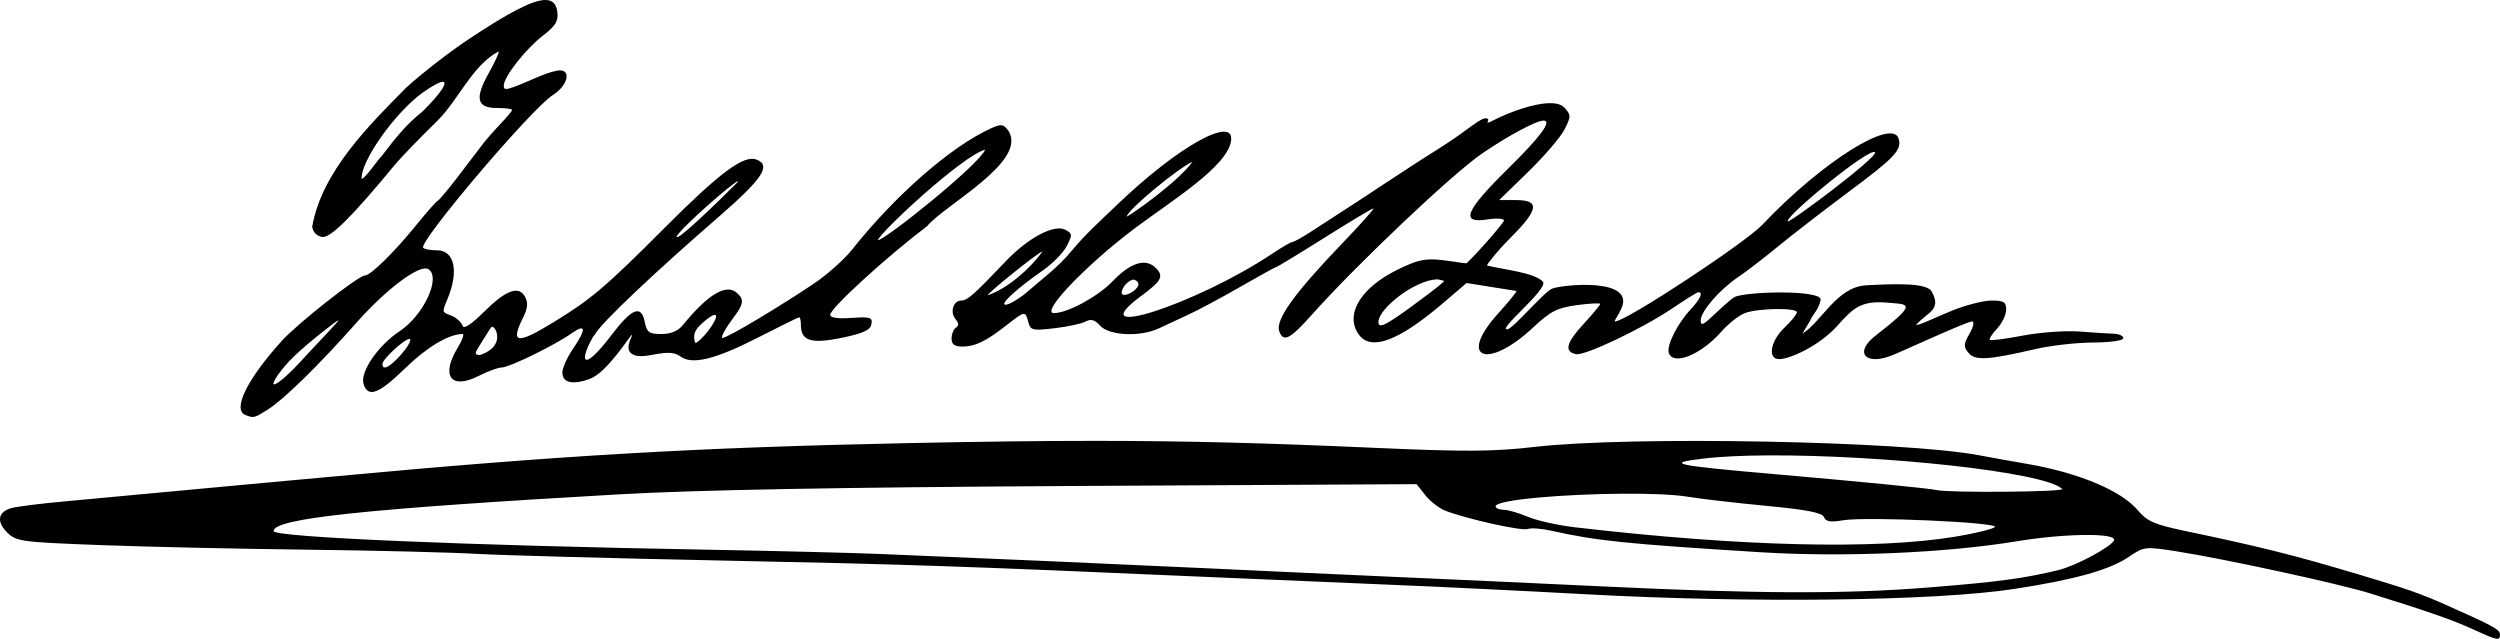 <?xml version="1.0" encoding="UTF-8" standalone="no"?>
<!-- Created with Inkscape (http://www.inkscape.org/) -->
<svg
   xmlns:svg="http://www.w3.org/2000/svg"
   xmlns="http://www.w3.org/2000/svg"
   version="1.0"
   width="597.379"
   height="152.63"
   id="svg2">
  <defs
     id="defs5" />
  <path
     d="M 130.222,0.001 C 127.143,0.067 121.426,3.087 111.878,9.439 C 107.478,12.365 100.844,17.5 97.128,20.876 C 88.088,30.027 76.913,41.022 74.597,54.157 C 74.785,55.475 75.73,56.444 77.003,56.626 C 78.977,56.908 84.115,51.785 94.378,39.345 C 95.75,37.683 100.362,32.915 104.628,28.751 C 109.697,23.625 112.931,15.549 119.16,12.282 C 119.347,12.469 118.261,14.831 116.753,17.532 C 113.37,23.593 113.937,25.814 118.847,25.814 C 120.789,25.814 122.378,26.018 122.378,26.251 C 122.378,26.484 121.141,27.977 119.628,29.564 C 118.116,31.15 116.203,33.327 115.378,34.407 C 114.553,35.488 111.946,38.914 109.566,42.032 C 107.186,45.151 104.936,47.832 104.566,48.001 C 104.196,48.17 101.891,50.789 99.441,53.814 C 94.263,60.207 88.561,65.814 87.222,65.814 C 85.677,65.814 71.122,77.257 67.316,81.47 C 59.045,90.625 55.477,97.886 58.628,99.157 C 60.587,99.948 60.705,99.92 63.878,97.939 C 67.757,95.517 76.029,87.434 85.222,77.064 C 92.411,68.953 100.324,63.064 102.347,64.314 C 105.462,66.239 101.257,75.329 95.472,79.157 C 90.317,82.569 85.981,88.924 86.878,91.751 C 87.95,95.128 90.502,94.151 96.878,87.939 C 102.019,82.93 107.257,79.814 110.535,79.814 C 110.994,79.814 110.468,81.276 109.378,83.064 C 105.243,89.845 107.75,93.211 114.41,89.814 C 116.556,88.719 119.016,87.814 119.878,87.814 C 121.684,87.814 132.561,82.497 136.628,79.626 C 140.049,77.211 140.141,78.599 136.878,83.407 C 135.503,85.434 134.378,87.961 134.378,89.001 C 134.378,91.866 137.575,91.771 140.878,90.564 C 145.203,88.983 150.576,80.032 151.003,80.032 C 151.431,80.032 148.288,84.154 152.066,85.001 C 154.969,85.652 159.781,83.04 162.566,85.157 C 165.303,87.238 170.823,85.919 181.003,80.72 C 186.267,78.032 190.75,75.814 190.972,75.814 C 191.194,75.814 191.378,76.656 191.378,77.689 C 191.378,81.464 193.853,82.238 201.16,80.72 C 206.244,79.663 207.954,78.873 208.222,77.47 C 208.536,75.827 207.989,75.657 203.472,75.97 C 200.186,76.197 198.378,75.938 198.378,75.22 C 198.379,73.679 211.574,61.606 221.535,54.032 C 225.786,48.927 245.532,38.655 241.003,31.314 C 239.77,29.627 239.29,29.534 236.753,30.689 C 227.208,35.033 213.884,46.69 203.597,59.657 C 201.777,61.951 197.727,65.571 194.597,67.689 C 187.634,72.4 173.941,80.751 172.628,80.751 C 172.1,80.751 173.444,78.309 174.847,76.47 C 177.781,72.623 177.958,71.55 175.941,69.876 C 173.418,67.782 169.032,70.462 163.16,77.689 C 162.002,79.113 160.286,79.814 158.035,79.814 C 155.074,79.814 154.559,79.438 154.035,76.814 C 153.208,72.679 150.823,73.878 146.285,79.845 C 138.663,89.866 138.601,85.771 141.722,80.47 L 142.128,79.97 C 143.413,77.316 157.117,64.495 171.628,51.907 C 182.235,42.707 184.354,39.508 180.753,38.126 C 177.734,36.968 171.986,41.242 158.91,54.345 C 144.625,68.658 141.271,71.496 132.16,77.064 C 123.523,82.341 121.899,82.099 124.941,76.001 C 126.093,73.692 126.244,72.381 125.472,70.939 C 123.971,68.134 120.864,69.296 115.503,74.657 C 112.821,77.34 110.842,78.673 110.597,77.939 C 110.371,77.261 109.208,75.932 107.91,75.439 C 105.632,74.573 105.527,74.79 106.941,71.407 C 109.696,64.812 108.607,59.814 104.441,59.814 C 102.941,59.814 101.461,59.553 101.128,59.22 C 99.85,57.941 127.071,25.858 132.128,22.689 C 135.533,20.555 136.589,16.814 133.785,16.814 C 132.905,16.814 130.768,17.441 129.035,18.189 C 120.862,21.715 120.378,21.821 120.378,20.439 C 120.378,18.339 125.696,11.587 129.785,8.47 C 132.701,6.247 133.431,5.045 133.191,2.97 C 132.959,0.963 132.07,-0.038 130.222,0.001 z M 105.628,19.564 C 107.274,19.336 105.364,22.326 100.878,26.72 C 97,29.759 94.356,33.192 91.378,37.064 C 89.784,38.805 87.994,41.714 86.441,42.814 C 85.989,38.769 94.369,26.861 101.097,22.064 C 103.406,20.459 104.88,19.667 105.628,19.564 z M 370.066,24.657 C 366.379,24.772 361.04,26.645 356.91,28.72 C 354.144,30.109 356.318,28.622 355.347,28.314 C 353.851,27.839 351.083,30.986 343.378,35.782 C 336.39,40.133 323.676,48.695 319.503,51.314 C 318.627,51.864 316.03,53.551 313.722,55.064 C 311.414,56.576 309.218,57.814 308.847,57.814 C 308.476,57.814 306.314,59.072 304.035,60.595 C 285.769,72.799 257.556,81.843 272.847,70.595 C 277.55,67.136 278.146,65.988 276.191,64.032 C 273.763,61.604 270.162,62.715 265.816,67.251 C 262.341,70.877 255.055,74.814 251.847,74.814 C 248.545,74.814 259.181,63.626 270.972,54.689 C 279.812,48.053 293.574,39.694 294.191,33.439 C 294.746,27.807 281.795,34.616 266.566,49.282 C 263.263,52.429 259.181,56.168 256.316,59.657 C 252.696,64.067 248.678,66.904 244.753,70.345 C 243.024,71.703 240.999,72.822 240.253,72.814 C 238.766,72.796 242.999,68.916 249.347,64.501 C 251.58,62.948 254.088,60.371 254.91,58.782 C 256.283,56.127 256.267,55.818 254.566,54.907 C 251.93,53.496 245.665,56.814 240.253,62.501 C 232.719,70.419 231.147,71.814 229.722,71.814 C 227.795,71.814 226.917,74.566 228.316,76.251 C 229.11,77.208 229.159,77.839 228.441,78.282 C 227.864,78.639 227.378,79.809 227.378,80.876 C 227.378,82.293 228.099,82.814 229.972,82.814 C 233.003,82.814 235.576,81.574 240.535,77.689 C 244.9,74.268 245.01,74.246 245.722,76.97 C 246.24,78.949 246.716,79.053 251.941,78.439 C 255.054,78.073 258.405,77.366 259.378,76.845 C 260.694,76.141 261.585,76.382 262.91,77.845 C 265.068,80.229 272.557,80.554 276.972,78.439 C 278.569,77.674 281.678,76.222 283.878,75.22 C 286.078,74.218 291.641,71.259 296.222,68.626 C 300.803,65.993 304.725,63.814 304.941,63.814 C 305.156,63.814 310.351,60.664 316.472,56.814 C 322.593,52.964 327.842,49.814 328.16,49.814 C 328.477,49.814 325.179,53.526 320.816,58.064 C 309.283,70.057 304.659,76.499 305.691,79.189 C 306.718,81.865 308.204,81.101 313.597,75.064 C 324.373,63 347.196,41.401 354.222,36.626 C 360.577,32.307 367.11,28.814 368.847,28.814 C 370.956,28.814 368.104,32.691 360.378,40.282 C 350.118,50.365 348.829,53.486 355.378,52.439 C 357.578,52.087 359.378,52.207 359.378,52.689 C 359.378,53.17 353.27,60.253 350.566,62.782 C 350.414,63.139 349.418,62.721 344.66,62.157 C 340.572,61.673 338.771,62.074 333.941,64.439 C 325.012,68.811 321.191,75.33 324.785,80.064 C 327.695,83.897 334.264,81.424 344.66,72.564 L 350.441,67.626 L 362.378,69.532 C 362.378,69.81 360.353,72.28 357.878,75.032 C 348.252,85.739 355.427,88.465 366.347,78.251 C 370.522,74.346 372.085,73.549 376.816,72.907 C 379.876,72.492 382.378,72.367 382.378,72.626 C 382.378,72.885 380.553,75.075 378.316,77.501 C 374.219,81.945 373.721,84.062 376.628,84.626 C 378.733,85.034 392.488,78.495 399.597,73.689 C 402.729,71.571 405.542,69.814 405.847,69.814 C 407.031,69.814 406.293,71.438 404.003,73.907 C 400.751,77.415 398.127,82.693 398.785,84.407 C 399.942,87.423 406.518,84.716 411.316,79.251 C 412.997,77.336 415.523,75.353 416.941,74.814 C 420.053,73.631 429.378,73.485 429.378,74.626 C 429.378,75.073 428.028,76.733 426.378,78.314 C 423.023,81.528 422.308,85.822 425.128,85.814 C 427.798,85.806 434.876,82.524 439.066,77.814 C 443.017,73.372 444.86,71.749 451.369,72.349 C 456.258,72.8 458.272,72.324 448.035,80.314 C 444.491,83.079 444.575,85.814 448.191,85.814 C 449.731,85.814 451.285,85.208 451.941,84.97 C 454.095,84.188 469.906,76.814 471.253,76.814 C 471.82,76.814 471.543,78.127 470.628,79.72 C 469.185,82.235 469.146,82.829 470.378,84.314 C 471.956,86.215 474.916,86.063 486.378,83.407 C 489.953,82.579 496.141,81.864 500.128,81.845 C 504.272,81.825 507.378,81.385 507.378,80.814 C 507.378,80.264 506.366,79.79 505.128,79.751 C 503.891,79.712 500.178,79.476 496.878,79.22 C 493.578,78.964 487.503,79.398 483.378,80.189 C 479.253,80.98 475.703,81.443 475.472,81.22 C 475.241,80.997 476.028,79.772 477.222,78.501 C 478.416,77.23 479.378,75.203 479.378,74.001 C 479.378,72.168 478.831,71.814 475.878,71.814 C 473.942,71.814 469.667,72.915 466.378,74.251 C 463.089,75.588 457.91,78.074 457.91,77.595 C 460.448,74.603 464.127,74.121 461.553,69.623 C 460.337,67.495 452.413,67.834 445.958,68.169 C 438.857,68.537 435.228,76.964 430.691,79.72 L 432.557,76.579 C 433.308,74.786 434.466,74.257 435.044,71.709 C 435.622,69.159 417.012,69.639 414.45,70.996 C 413.511,71.493 410.244,74.562 408.878,75.845 C 406.911,77.693 406.378,77.83 406.378,76.564 C 406.378,74.414 410.914,69.176 415.316,66.22 C 417.286,64.896 421.578,61.596 424.878,58.876 C 428.178,56.156 435.897,50.194 442.035,45.626 C 452.812,37.604 454.559,35.738 453.66,33.064 C 452.046,28.268 435.482,38.552 421.113,53.704 C 416.992,58.05 388.539,76.814 385.91,76.814 C 385.556,76.814 386.548,75.642 387.41,73.782 C 390.922,66.203 373.242,68.015 370.878,68.97 C 368.944,69.751 361.576,78.537 360.191,78.689 C 357.564,78.976 369.846,69.23 368.722,67.345 C 366.67,65.095 359.281,64.446 355.316,63.439 C 355.328,63.102 357.897,59.857 360.91,56.845 C 367.687,50.069 368.021,47.814 362.285,47.814 L 358.222,47.814 L 365.16,41.064 C 368.987,37.351 372.878,32.807 373.816,30.97 C 375.426,27.816 375.447,27.522 373.816,25.72 C 373.087,24.915 371.742,24.605 370.066,24.657 z M 235.407,35.76 C 234.021,39.309 211.818,57.111 209.768,57.416 C 210.075,55.713 229.944,37.199 235.407,35.76 z M 427.181,52.883 C 426.62,51.663 446.589,35.224 448.027,36.371 C 449.053,37.311 427.456,53.481 427.181,52.883 z M 284.972,38.626 C 281.517,43.413 270.885,50.917 269.222,51.782 C 269.513,50.02 281.542,40.168 284.972,38.626 z M 176.316,43.314 C 176.374,43.313 176.37,43.37 176.316,43.47 C 171.114,48.657 161.645,57.887 161.645,56.538 C 162.972,54.189 175.44,43.32 176.316,43.314 z M 249.097,60.095 C 246.215,64.144 240.839,68.919 236.003,70.564 C 236.003,70.017 248.289,60.095 249.097,60.095 z M 343.41,66.751 C 343.771,66.74 344.757,67.069 345.086,67.121 C 345.115,67.223 343.848,68.464 337.097,73.376 C 330.919,77.871 329.378,78.581 329.378,76.907 C 329.378,73.804 337.995,66.92 343.41,66.751 z M 270.941,66.814 C 275.016,68.167 266.218,72.963 268.378,68.814 C 268.967,67.714 270.135,66.814 270.941,66.814 z M 170.66,75.251 C 171.499,75.085 171.222,76.226 169.628,78.501 C 168.715,79.863 166.152,82.585 166.066,81.782 C 165.543,79.864 165.976,78.816 168.003,77.032 C 169.252,75.934 170.156,75.351 170.66,75.251 z M 80.847,76.564 C 81.023,76.74 74.918,82.963 72.066,86.126 C 69.213,89.289 66.271,91.856 65.503,91.845 C 64.736,91.833 66.81,88.485 70.253,85.157 C 73.697,81.829 80.671,76.388 80.847,76.564 z M 117.66,78.095 C 117.9,78.095 118.141,78.399 118.503,78.97 C 119.626,81.959 117.461,83.896 114.785,84.814 C 113.351,84.814 113.321,84.561 114.597,82.564 C 115.388,81.326 116.406,79.716 116.847,78.97 C 117.185,78.399 117.419,78.095 117.66,78.095 z M 97.785,81.001 C 97.864,80.998 97.931,81.022 97.972,81.064 C 98.298,81.39 97.327,83.055 95.816,84.751 C 93.132,87.763 91.378,88.633 91.378,87.001 C 91.378,85.813 96.587,81.045 97.785,81.001 z M 261.753,105.345 C 248.647,105.344 234.51,105.524 217.316,105.876 C 166.77,106.912 133.872,108.808 79.878,113.845 C 73.828,114.409 64.153,115.295 58.378,115.814 C 52.603,116.333 42.928,117.233 36.878,117.814 C 30.828,118.395 21.153,119.292 15.378,119.814 C 9.603,120.335 3.922,121.065 2.722,121.407 C -0.482,122.322 -0.899,124.63 1.691,127.22 C 3.853,129.382 5.011,129.533 23.941,130.251 C 34.919,130.668 57.153,131.152 73.378,131.345 C 89.603,131.538 107.828,131.996 113.878,132.345 C 119.928,132.693 146.253,133.403 172.378,133.939 C 217.437,134.863 229.191,135.271 287.378,137.814 C 300.853,138.403 321.328,139.273 332.878,139.751 C 344.428,140.229 364.903,141.227 378.378,141.97 C 418.164,144.163 462.478,143.628 481.378,140.72 C 495.78,138.504 504.126,136.161 508.628,133.095 C 512.311,130.587 512.522,130.561 520.128,131.751 C 531.66,133.555 559.076,139.515 566.441,141.814 C 580.228,146.116 586.04,148.13 590.878,150.345 C 596.865,153.085 597.401,153.191 597.378,151.564 C 597.362,150.429 595.665,149.508 584.378,144.501 C 578.287,141.799 575.173,140.723 563.878,137.345 C 548.287,132.682 540.153,130.641 522.16,126.876 C 514.742,125.324 513.065,124.58 510.816,121.907 C 506.881,117.23 496.641,112.947 484.378,110.845 C 480.803,110.232 475.628,109.304 472.878,108.782 C 454.916,105.377 389.604,104.154 366.785,106.782 C 356.766,107.936 350.107,107.969 328.285,107.001 C 302.609,105.863 283.597,105.347 261.753,105.345 z M 422.785,108.814 C 449.443,108.699 488.516,112.708 492.785,116.845 C 493.527,117.565 465.387,117.798 462.722,117.095 C 461.327,116.727 443.987,115.031 423.878,113.282 C 400.045,111.21 397.741,110.699 406.878,109.595 C 411.128,109.081 416.633,108.84 422.785,108.814 z M 338.503,115.689 L 340.566,118.314 C 341.711,119.769 343.844,121.431 345.285,122.001 C 350.226,123.957 363.647,126.952 365.066,126.407 C 365.847,126.108 368.377,126.292 370.691,126.814 C 381.471,129.243 388.657,129.974 420.878,131.97 C 440.488,133.184 465.06,132.126 481.878,129.345 C 493.313,127.454 505.714,127.301 505.16,129.064 C 504.69,130.556 496.077,135.202 491.878,136.22 C 483.651,138.215 477.376,139.063 460.878,140.376 C 440.711,141.981 419.933,141.898 382.378,140.095 C 368.353,139.422 346.528,138.43 333.878,137.876 C 321.228,137.323 300.978,136.383 288.878,135.814 C 267.019,134.785 232.389,133.282 210.378,132.376 C 204.053,132.116 185.378,131.637 168.878,131.345 C 111.192,130.323 65.378,128.373 65.378,126.907 C 65.378,123.9 86.603,121.625 147.878,118.126 C 166.35,117.071 200.729,116.439 256.691,116.126 L 338.503,115.689 z M 387.941,117.97 C 394.273,117.934 400.062,118.151 403.472,118.72 C 406.461,119.219 414.835,120.188 422.097,120.876 C 431.749,121.791 435.446,122.519 435.847,123.564 C 436.263,124.646 437.379,124.836 440.472,124.314 C 445.887,123.399 477.799,124.83 476.691,125.939 C 476.217,126.412 472.003,127.444 467.347,128.22 C 448.257,131.403 415.861,130.602 376.378,126.001 C 372.253,125.52 367.164,124.379 365.035,123.47 C 362.905,122.561 360.317,121.814 359.285,121.814 C 358.252,121.814 357.378,121.452 357.378,121.001 C 357.378,119.379 374.01,118.049 387.941,117.97 z"
     id="path2384"
     style="fill:#000000" />
</svg>
